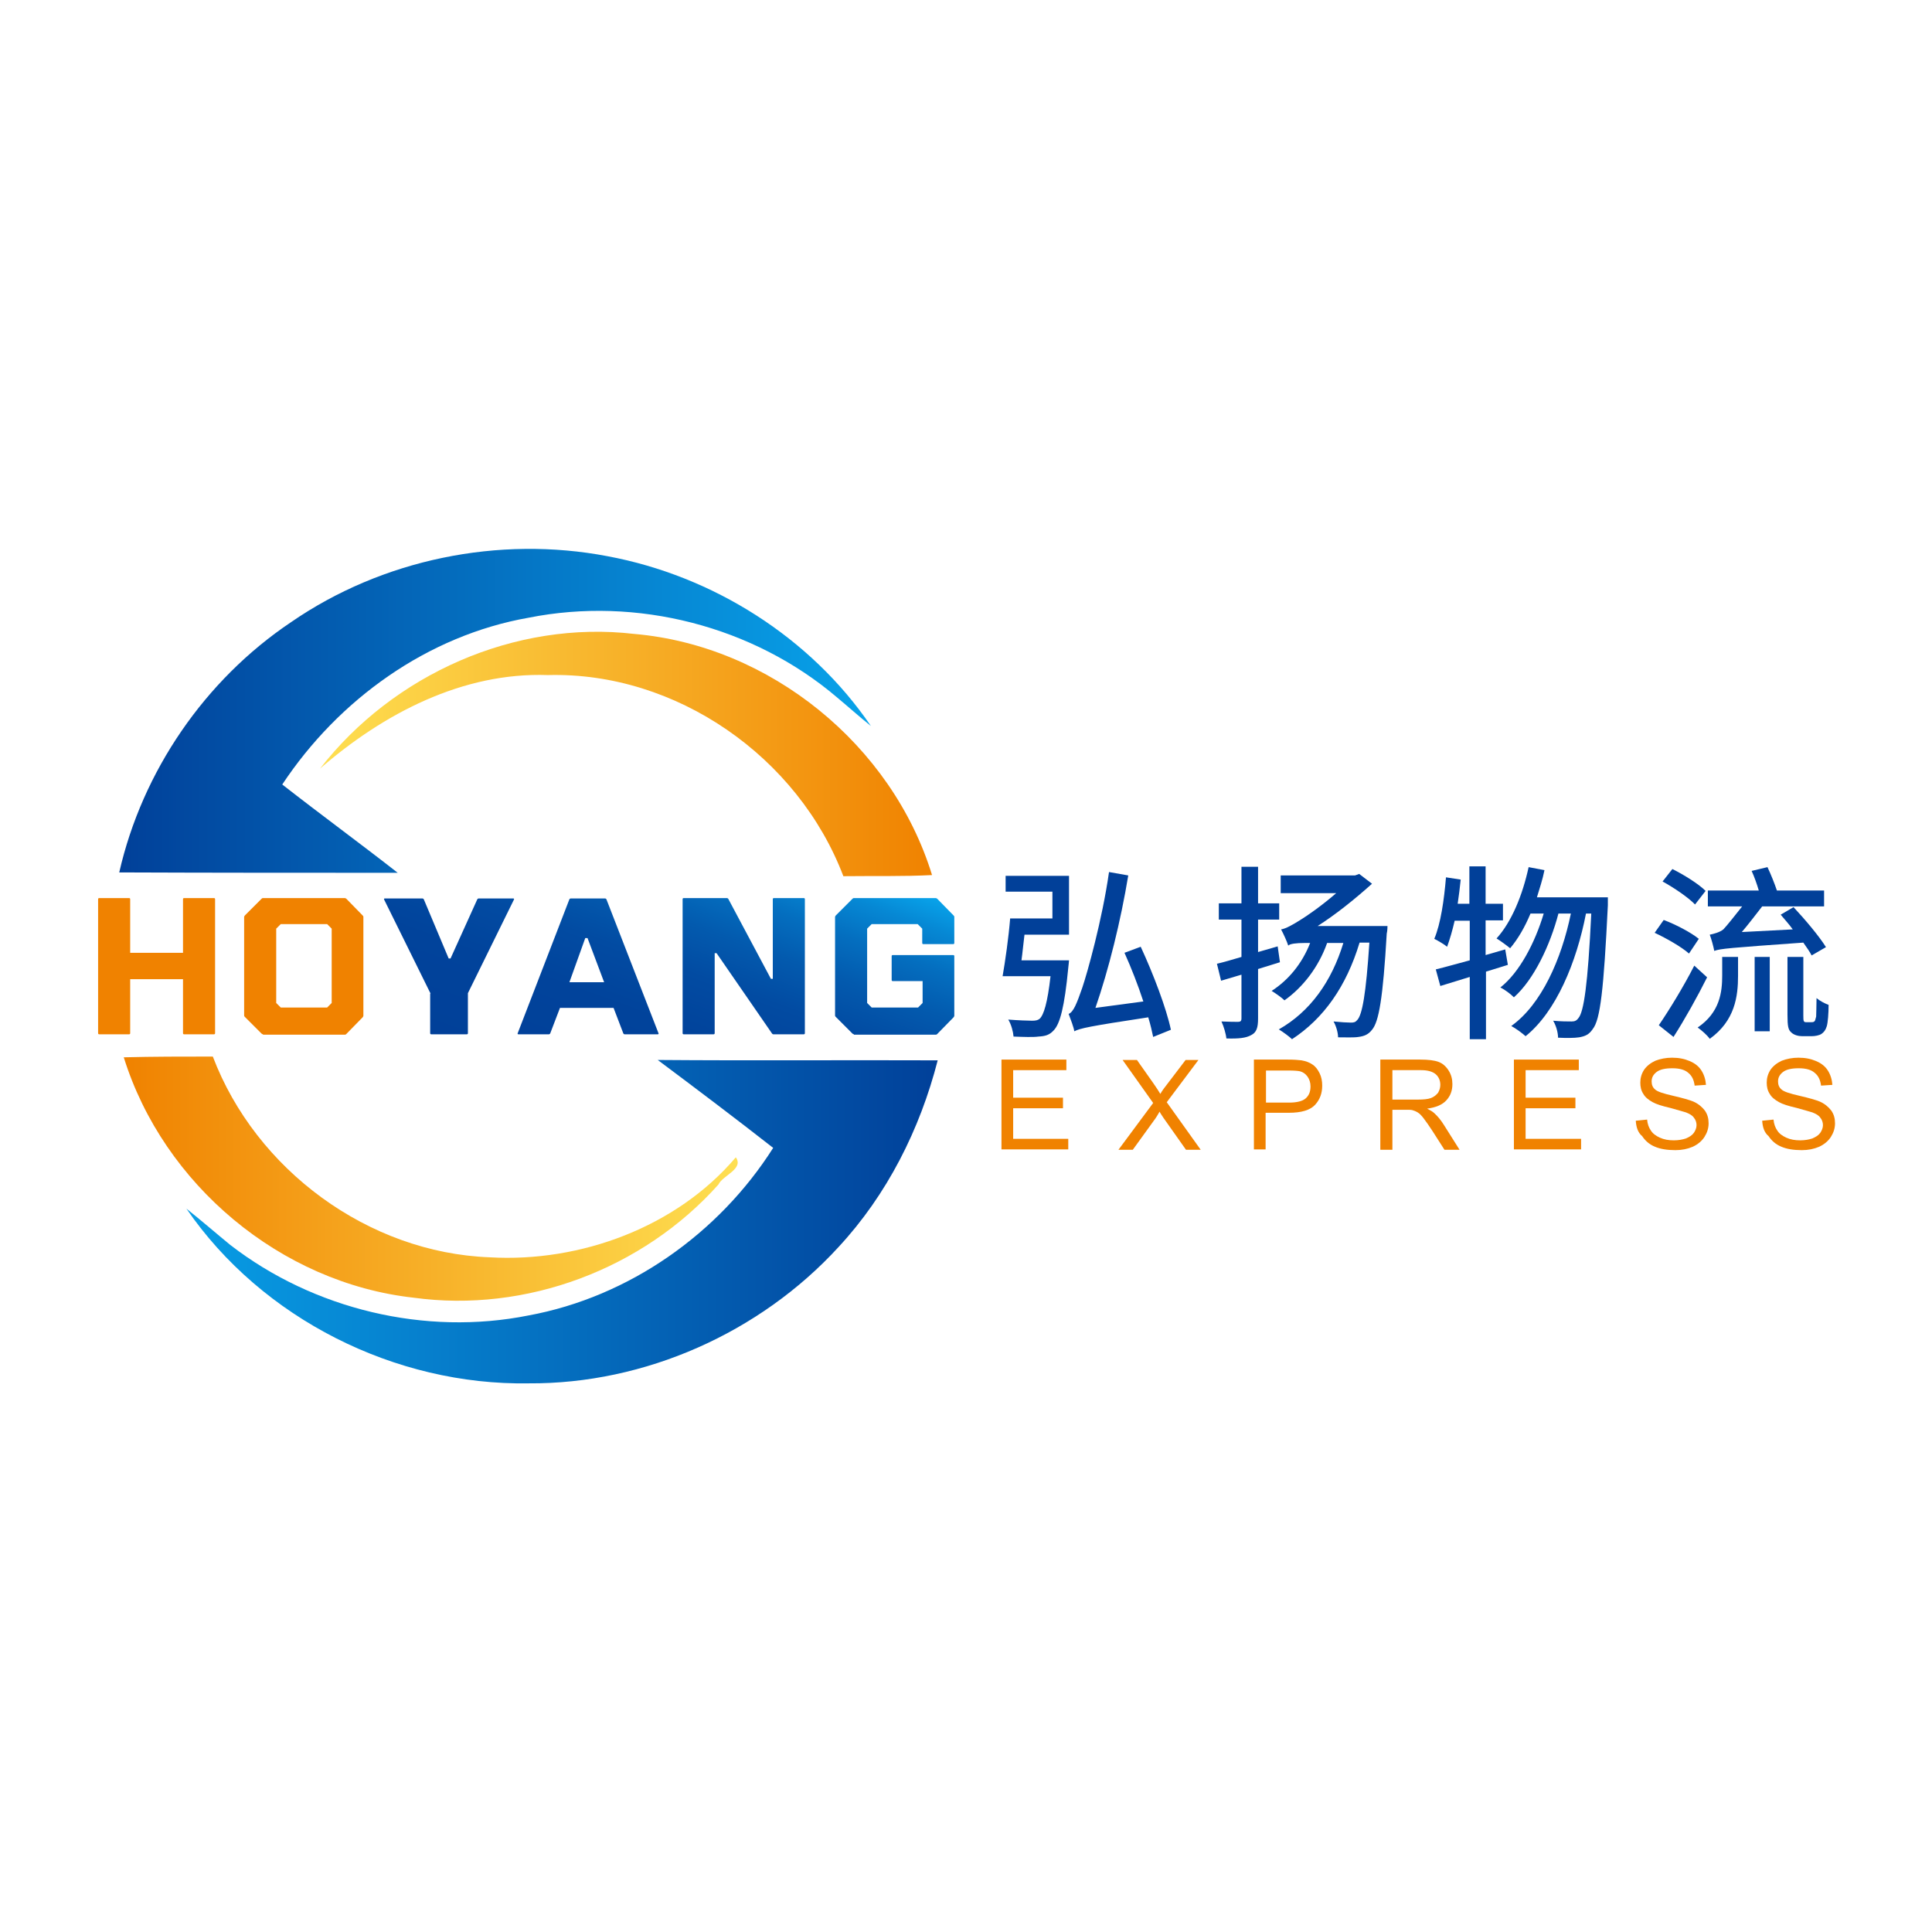 <?xml version="1.0" encoding="utf-8"?>
<!-- Generator: Adobe Illustrator 27.6.1, SVG Export Plug-In . SVG Version: 6.00 Build 0)  -->
<svg version="1.1" id="Layer_1" xmlns="http://www.w3.org/2000/svg" xmlns:xlink="http://www.w3.org/1999/xlink" x="0px" y="0px"
	 viewBox="0 0 512 512" style="enable-background:new 0 0 512 512;" xml:space="preserve">
<style type="text/css">
	.st0{fill:#FFFFFF;}
	.st1{display:none;}
	.st2{display:inline;fill:#0150A5;}
	.st3{display:inline;}
	.st4{fill:#0150A5;}
	.st5{display:inline;fill:#F39500;}
	.st6{fill:#F39500;}
	.st7{fill:url(#SVGID_1_);}
	.st8{fill:url(#SVGID_00000168081312891340348240000011303432354772125328_);}
	.st9{fill:url(#SVGID_00000133514979457511818210000009381486494355884705_);}
	.st10{fill:url(#SVGID_00000109728638658268157810000007015858152743996067_);}
	.st11{fill:#F08200;}
	.st12{fill:url(#SVGID_00000077326136335828941770000000956827118038430340_);}
	.st13{fill:#014099;}
</style>
<rect class="st0" width="512" height="512"/>
<g>
	<g>
		<g class="st1">
			<path class="st2" d="M102.9,238.2c2.3,0,6.9-0.1,9.2-0.1c2.4,4.8,4.9,9.7,7.4,14.5c2.4-4.8,4.9-9.7,7.3-14.5c2.3,0,7-0.1,9.3-0.1
				c-5.1,11.6-14.4,22.4-12.8,35.8c-2.7,0-5.3,0-8,0.1C117.4,260.5,107.9,249.9,102.9,238.2z"/>
			<g class="st3">
				<path class="st4" d="M150,238.2c4.8,0,9.5,0,14.3,0c3.4,11.9,6.9,23.9,10.4,35.8c-2.2,0-6.7-0.1-8.9-0.1
					c-0.4-1.6-1.3-4.9-1.7-6.6c-4.5,0-9,0.1-13.6,0.1c-0.3,1.6-1,4.9-1.4,6.5c-3,0-5.9,0-8.9,0.1C143.6,262,146.8,250.1,150,238.2z
					 M157,243.8c-1.6,5.5-3.1,11.1-4.4,16.7c3.2-0.1,6.4-0.1,9.7-0.1C160.7,254.7,159.1,249.2,157,243.8z"/>
			</g>
			<path class="st2" d="M180.5,238.2c5,0,9.9,0,14.9,0c3.1,9.6,6.4,19.2,10,28.7c0.1-9.6,0-19.1-0.1-28.7c2.2,0,6.5,0,8.7,0
				c-0.2,12-0.2,23.9-0.2,35.9c-4.9,0-9.7,0-14.6,0c-3.4-9.8-6.7-19.6-9.8-29.5c-0.7,9.8-0.6,19.7-0.5,29.5c-2.1,0-6.3-0.1-8.5-0.1
				C180.5,262,180.5,250.1,180.5,238.2z"/>
			<path class="st2" d="M223,238.5c9.2-1.1,18.6-0.2,27.9-0.5c1.1,3.6,1.9,7.4,2.7,11.1c-2.2,0.1-6.7,0.4-8.9,0.5
				c-0.7-1.2-2-3.5-2.7-4.7c-4.1,0.2-8.3,0.3-12.4,0.5c-0.2,7.2-0.3,14.4-0.3,21.7c5,0,10-0.1,15-0.2c0-1.8,0-5.4,0-7.2
				c-3.5-0.1-7.1-0.1-10.6-0.2c0.9-1.7,2.8-5.1,3.7-6.9c5.2,0,10.4,0,15.6,0c-0.6,6.6,1,13.7-1.4,19.9c-5.9,2.5-12.7,1.2-19,1.5
				c-3.8-0.5-9.9,1.1-11.3-3.8c-0.7-9.5-0.6-19.1-0.2-28.6C221.6,240.9,222.6,239.3,223,238.5z"/>
			<path class="st5" d="M27.2,238.1c2.1,0,6.2,0.1,8.3,0.1c0,4.5,0,9.1-0.1,13.6c4.9-0.1,9.7-0.1,14.5,0c0-4.5,0-9.1,0-13.6
				c2.1,0,6.4,0,8.5,0c0,11.9,0,23.9,0,35.9c-2.1,0-6.4,0-8.5,0c0-5.1,0-10.2,0-15.2c-4.8,0-9.6,0-14.5-0.1c0,5.1,0,10.2,0,15.3
				c-2.1,0-6.2,0.1-8.3,0.1C27.2,262,27.2,250.1,27.2,238.1z"/>
			<g class="st3">
				<path class="st6" d="M68.5,238.5c8.7-0.9,17.5-0.2,26.2-0.5c2,4,2.7,8.4,2.5,12.9c-0.3,7.8,1.2,16-2.4,23.1
					c-8.7-0.4-17.5,0.5-26.1-0.6c-0.7-0.6-2-1.7-2.6-2.3c-1.2-10-1.1-20.3,0-30.4C66.6,240.3,67.9,239.1,68.5,238.5z M73.9,245
					c-0.1,7.3-0.1,14.7,0,22c5,0.1,10,0.1,15,0c0-7.3,0-14.7,0-22C83.9,245,78.9,244.9,73.9,245z"/>
			</g>
		</g>
		<g>
			<linearGradient id="SVGID_1_" gradientUnits="userSpaceOnUse" x1="31.684" y1="188.301" x2="230.841" y2="188.301">
				<stop  offset="0" style="stop-color:#014099"/>
				<stop  offset="1" style="stop-color:#08A3EA"/>
			</linearGradient>
			<path class="st7" d="M77.1,164.9c24.2-16.7,55.1-23,83.9-17.5c27.9,5.2,53.8,21.5,69.8,45c-3.1-2.5-6-5.1-9-7.6
				c-22.2-18.9-53.1-26.8-81.7-21.1c-26.8,4.7-50.4,21.7-65.3,44.2c10.1,7.9,20.5,15.5,30.6,23.4c-24.6,0-49.2,0-73.8-0.1
				C37.7,204.4,54.3,180.2,77.1,164.9z"/>
			
				<linearGradient id="SVGID_00000135657306968398071730000009765863465776944027_" gradientUnits="userSpaceOnUse" x1="49.514" y1="323.739" x2="248.542" y2="323.739">
				<stop  offset="0" style="stop-color:#089DE5"/>
				<stop  offset="1" style="stop-color:#014099"/>
			</linearGradient>
			<path style="fill:url(#SVGID_00000135657306968398071730000009765863465776944027_);" d="M174.3,280.9c24.7,0.2,49.5,0,74.2,0.1
				c-4.7,18.3-13.4,35.6-26.3,49.5c-20.8,22.7-51.3,36.3-82.1,36.1c-35.3,0.6-70.7-17.1-90.7-46.3c3.9,3.1,7.7,6.4,11.6,9.6
				c22.1,17.1,51.7,24.2,79.1,18.7c26.6-4.9,50.4-21.7,64.8-44.4C194.8,296.3,184.6,288.6,174.3,280.9z"/>
			
				<linearGradient id="SVGID_00000003106173248193505900000013999028202263990939_" gradientUnits="userSpaceOnUse" x1="84.839" y1="199.768" x2="247.027" y2="199.768">
				<stop  offset="0" style="stop-color:#FEDF51"/>
				<stop  offset="1" style="stop-color:#F08200"/>
			</linearGradient>
			<path style="fill:url(#SVGID_00000003106173248193505900000013999028202263990939_);" d="M84.8,203.7
				c19.4-25,51.7-39.4,83.3-35.7c35.9,3.1,68.3,29.4,78.9,63.9c-7.8,0.4-15.6,0.2-23.5,0.3c-12-31.6-44.3-54.2-78.3-53.3
				C122.6,178.1,101.6,189.1,84.8,203.7z"/>
			
				<linearGradient id="SVGID_00000110452353987230000710000012473447866647949218_" gradientUnits="userSpaceOnUse" x1="32.84" y1="312.368" x2="195.55" y2="312.368">
				<stop  offset="0" style="stop-color:#F08200"/>
				<stop  offset="1" style="stop-color:#FEDF51"/>
			</linearGradient>
			<path style="fill:url(#SVGID_00000110452353987230000710000012473447866647949218_);" d="M32.8,280.2c7.9-0.2,15.7-0.2,23.6-0.2
				c11.4,30,41.2,52,73.4,53.2c24,1.4,49.5-8,65.2-26.5c2.2,3.1-3.5,4.8-4.6,7.2c-20,22.4-51,34.1-80.8,30
				C74.4,340,43.3,313.9,32.8,280.2z"/>
		</g>
		<g>
			<path class="st11" d="M26.3,274.1c-0.2,0-0.3-0.1-0.3-0.3v-35.5c0-0.2,0.1-0.3,0.3-0.3h7.9c0.2,0,0.3,0.1,0.3,0.3v14.2h14v-14.2
				c0-0.2,0.1-0.3,0.3-0.3h7.9c0.2,0,0.3,0.1,0.3,0.3v35.5c0,0.2-0.1,0.3-0.3,0.3h-7.9c-0.2,0-0.3-0.1-0.3-0.3v-14.3h-14v14.3
				c0,0.2-0.1,0.3-0.3,0.3H26.3z M69.7,274.1c-0.1,0-0.3-0.1-0.4-0.2l-4.4-4.4c-0.1-0.1-0.2-0.2-0.2-0.4V243c0-0.1,0.1-0.3,0.2-0.4
				l4.4-4.4c0.1-0.1,0.2-0.2,0.4-0.2h21.7c0.1,0,0.3,0.1,0.4,0.2l4.3,4.4c0.1,0.1,0.2,0.2,0.2,0.4v26.2c0,0.1-0.1,0.3-0.2,0.4
				l-4.3,4.4c-0.1,0.1-0.2,0.2-0.4,0.2H69.7z M74.4,267h12.3l1.2-1.2v-19.7l-1.2-1.2H74.4l-1.2,1.2v19.7L74.4,267z"/>
			
				<linearGradient id="SVGID_00000142861375479689928860000013338802351626871938_" gradientUnits="userSpaceOnUse" x1="163.393" y1="291.954" x2="190.619" y2="217.15">
				<stop  offset="0" style="stop-color:#014099"/>
				<stop  offset="0.301" style="stop-color:#01439B"/>
				<stop  offset="0.486" style="stop-color:#024BA2"/>
				<stop  offset="0.64" style="stop-color:#035AAE"/>
				<stop  offset="0.777" style="stop-color:#046EBF"/>
				<stop  offset="0.902" style="stop-color:#0688D4"/>
				<stop  offset="1" style="stop-color:#08A3EA"/>
			</linearGradient>
			<path style="fill:url(#SVGID_00000142861375479689928860000013338802351626871938_);" d="M114.1,263.3l-12.3-24.9
				c-0.1-0.2,0-0.3,0.2-0.3h10c0.1,0,0.2,0.1,0.3,0.2l6.6,15.7h0.5l7.1-15.7c0.1-0.1,0.2-0.2,0.3-0.2h9.2c0.2,0,0.3,0.1,0.2,0.3
				L124,263.2v10.6c0,0.2-0.1,0.3-0.3,0.3h-9.4c-0.2,0-0.3-0.1-0.3-0.3V263.3z M137.4,274.1c-0.2,0-0.3-0.1-0.2-0.3l13.7-35.5
				c0.1-0.1,0.2-0.2,0.3-0.2h9.2c0.1,0,0.2,0.1,0.3,0.2l13.8,35.5c0.1,0.2,0,0.3-0.2,0.3h-8.8c-0.1,0-0.2-0.1-0.3-0.2l-2.6-6.8
				h-14.2l-2.6,6.8c-0.1,0.1-0.2,0.2-0.3,0.2H137.4z M150.9,260.3h9.2l-4.4-11.7h-0.6L150.9,260.3z M181.2,274.1
				c-0.2,0-0.3-0.1-0.3-0.3v-35.5c0-0.2,0.1-0.3,0.3-0.3h11.5c0.1,0,0.2,0.1,0.3,0.2l11.3,21.2h0.5v-21.1c0-0.2,0.1-0.3,0.3-0.3h7.9
				c0.2,0,0.3,0.1,0.3,0.3v35.5c0,0.2-0.1,0.3-0.3,0.3h-8.1c-0.1,0-0.2-0.1-0.3-0.2l-14.7-21.3h-0.5v21.2c0,0.2-0.1,0.3-0.3,0.3
				H181.2z M226.3,274.1c-0.1,0-0.3-0.1-0.4-0.2l-4.4-4.4c-0.1-0.1-0.2-0.2-0.2-0.4V243c0-0.1,0.1-0.3,0.2-0.4l4.4-4.4
				c0.1-0.1,0.2-0.2,0.4-0.2H248c0.1,0,0.3,0.1,0.4,0.2l4.3,4.4c0.1,0.1,0.2,0.2,0.2,0.4v6.9c0,0.2-0.1,0.3-0.3,0.3h-7.9
				c-0.2,0-0.3-0.1-0.3-0.3v-3.8l-1.2-1.2H231l-1.2,1.2v19.7l1.2,1.2h12.3l1.2-1.2V260h-7.9c-0.2,0-0.3-0.1-0.3-0.3v-6.3
				c0-0.2,0.1-0.3,0.3-0.3h16c0.2,0,0.3,0.1,0.3,0.3v15.8c0,0.1-0.1,0.3-0.2,0.4l-4.3,4.4c-0.1,0.1-0.2,0.2-0.4,0.2H226.3z"/>
		</g>
	</g>
	<g>
		<g>
			<path class="st13" d="M283.3,254.5c0,0-0.1,1.3-0.2,2c-1,10.4-2.2,14.9-3.9,16.6c-1.1,1.2-2.2,1.5-4,1.6c-1.4,0.2-4,0.1-6.6,0
				c-0.1-1.3-0.6-3.2-1.4-4.5c2.6,0.2,5.2,0.3,6.3,0.3c0.9,0,1.5-0.1,2-0.5c1.1-1,2.1-4.2,2.9-11.3h-12.7c0.7-4,1.6-10.3,2-15.3
				h11.2v-7.1h-12.4v-4.2h16.8v15.6h-11.8c-0.3,2.3-0.5,4.7-0.8,6.8H283.3z M305.6,274.8c-0.3-1.5-0.7-3.2-1.3-5.2
				c-15.8,2.4-18,2.9-19.6,3.7c-0.1-0.9-1-3.3-1.5-4.6c1.3-0.5,2.2-2.9,3.6-6.9c1.3-3.8,5.3-18,7.1-30.7l5.1,0.9
				c-2,12.1-5.2,25-8.7,35.1l12.7-1.7c-1.4-4.3-3.2-8.9-5-12.9l4.3-1.6c3.3,7.1,6.8,16.3,8,22L305.6,274.8z"/>
			<path class="st13" d="M333.4,256.8v13.1c0,2.4-0.4,3.7-1.8,4.4c-1.4,0.8-3.4,1-6.6,0.9c-0.1-1.2-0.7-3.2-1.3-4.5
				c1.9,0.1,3.8,0.1,4.4,0.1c0.6,0,0.9-0.2,0.9-0.9v-11.6l-5.4,1.6l-1.1-4.5c1.8-0.4,4.1-1.1,6.5-1.8v-9.9h-6v-4.3h6v-9.7h4.4v9.7
				h5.6v4.3h-5.6v8.6l5.2-1.5l0.6,4.2L333.4,256.8z M367.7,245.3c0,0,0,1.4-0.2,2.1c-1,17.2-2.1,23.4-3.9,25.5
				c-1,1.3-2.1,1.7-3.6,1.9c-1.2,0.2-3.3,0.1-5.4,0.1c0-1.2-0.5-3-1.2-4.2c2,0.2,3.7,0.3,4.6,0.3c0.8,0,1.2-0.1,1.7-0.7
				c1.3-1.4,2.3-6.8,3.2-20.5h-2.6c-3.5,11.6-9.5,20.1-17.9,25.6c-0.7-0.7-2.5-2-3.5-2.6c8.3-4.7,14-12.7,17.1-22.9h-4.3
				c-2.3,6.5-6.5,11.8-11.3,15.2c-0.7-0.7-2.4-1.9-3.4-2.5c4.5-2.9,8.1-7.3,10.2-12.7h-1.5c-2.1,0-3.9,0.2-4.3,0.7
				c-0.3-1-1.3-3.2-1.9-4.3c1.3-0.2,3.2-1.3,5.1-2.5c1.5-0.9,5.6-3.7,9.5-7.1h-14.7V232h19.7l1.1-0.4l3.4,2.6
				c-4.8,4.3-9.7,8.2-14.4,11.2H367.7z"/>
			<path class="st13" d="M399.6,255.7c-1.9,0.6-3.9,1.2-5.8,1.8v17.9h-4.3v-16.5l-7.8,2.4l-1.2-4.4c2.5-0.6,5.6-1.5,9-2.4v-10.5h-4
				c-0.6,2.6-1.3,5-2,6.9c-0.7-0.6-2.4-1.6-3.4-2.1c1.7-4,2.6-10.3,3.1-16.3l3.9,0.6c-0.2,2.1-0.5,4.3-0.8,6.4h3.1v-9.9h4.3v9.9h4.6
				v4.4h-4.6v9.2l5.2-1.5L399.6,255.7z M426.1,237.7c0,0,0,1.6,0,2.2c-1.1,22.4-2,30.3-4,32.8c-1,1.5-2,1.9-3.6,2.2
				c-1.3,0.2-3.4,0.2-5.6,0.1c0-1.3-0.5-3.2-1.3-4.5c2.1,0.2,3.9,0.2,4.9,0.2c0.8,0,1.3-0.2,1.8-0.9c1.4-1.6,2.5-8.7,3.4-27.7h-1.4
				c-2.5,12.9-7.9,26-16,32.5c-0.9-0.8-2.5-2-3.8-2.7c8-5.7,13.3-17.7,15.8-29.8h-3.3c-2.2,8.4-6.5,17.5-11.8,22.2
				c-0.8-0.8-2.3-2-3.6-2.6c5.1-4,9.2-11.9,11.5-19.6h-3.5c-1.5,3.6-3.3,6.7-5.4,9.2c-0.7-0.6-2.6-2-3.6-2.6
				c4-4.4,6.9-11.5,8.5-18.9l4.2,0.8c-0.5,2.5-1.3,4.9-2,7.2H426.1z"/>
			<path class="st13" d="M447.6,252.7c-1.9-1.7-5.9-4-9.1-5.5l2.4-3.4c3.2,1.2,7.2,3.3,9.3,5L447.6,252.7z M452.4,259
				c-2.6,5.2-5.9,11.1-8.9,15.8l-3.9-3.1c2.6-3.8,6.5-10.1,9.4-15.8L452.4,259z M449.2,239.7c-1.7-1.8-5.5-4.4-8.6-6.1l2.6-3.3
				c3,1.5,6.9,3.9,8.8,5.8L449.2,239.7z M456.4,253.6h4.2v5c0,5.4-0.8,11.9-7.5,16.7c-0.6-0.9-2.2-2.3-3.2-3c5.9-4,6.5-9.4,6.5-13.8
				V253.6z M480.1,253.2c-0.5-1-1.3-2.1-2.2-3.4c-19.6,1.4-22,1.6-23.6,2.2c-0.2-1.1-0.8-3.3-1.2-4.3c1-0.2,2.6-0.6,3.6-1.4
				c0.8-0.8,3.1-3.7,5-6.1h-9.1v-4.2h13.5c-0.5-1.7-1.2-3.7-1.9-5.2l4.2-1c0.9,1.9,1.9,4.4,2.5,6.2h12.5v4.2H467
				c-1.7,2.2-3.7,4.8-5.4,6.8l13.5-0.7c-1-1.4-2.2-2.7-3.2-3.9l3.4-2c3,3.2,6.8,7.7,8.6,10.6L480.1,253.2z M465,253.6h4v19.7h-4
				V253.6z M479.9,270.9c0.3,0,0.7,0,0.9-0.2c0.2-0.1,0.3-0.5,0.5-1.3c0-0.8,0.1-2.6,0.1-4.9c0.8,0.7,2.1,1.4,3.2,1.8
				c0,2.2-0.2,4.8-0.5,5.7c-0.3,1-0.8,1.6-1.4,2c-0.6,0.4-1.7,0.6-2.6,0.6h-2.5c-1,0-2.2-0.3-2.9-1c-0.8-0.7-1-1.6-1-4.7v-15.3h4.2
				v15.5c0,0.8,0,1.4,0.2,1.6c0.1,0.2,0.4,0.2,0.7,0.2H479.9z"/>
		</g>
		<g>
			<path class="st11" d="M265.4,304.7v-23.9h17.2v2.8h-14.1v7.3h13.2v2.8h-13.2v8.1h14.6v2.8H265.4z"/>
			<path class="st11" d="M296.4,304.7l9.2-12.4l-8.1-11.4h3.8l4.3,6.1c0.9,1.3,1.5,2.2,1.9,2.9c0.5-0.9,1.2-1.8,1.9-2.7l4.8-6.3h3.4
				l-8.4,11.2l9,12.6h-3.9l-6-8.5c-0.3-0.5-0.7-1-1-1.6c-0.5,0.9-0.9,1.5-1.1,1.8l-6,8.3H296.4z"/>
			<path class="st11" d="M332.3,304.7v-23.9h9c1.6,0,2.8,0.1,3.6,0.2c1.2,0.2,2.2,0.6,2.9,1.1c0.8,0.5,1.4,1.3,1.9,2.3
				c0.5,1,0.7,2.1,0.7,3.3c0,2-0.6,3.7-1.9,5.1c-1.3,1.4-3.6,2.1-7,2.1h-6.1v9.7H332.3z M335.5,292.2h6.2c2,0,3.5-0.4,4.3-1.1
				c0.9-0.8,1.3-1.8,1.3-3.2c0-1-0.3-1.9-0.8-2.6c-0.5-0.7-1.2-1.2-2-1.4c-0.5-0.1-1.5-0.2-2.9-0.2h-6.1V292.2z"/>
			<path class="st11" d="M365.8,304.7v-23.9h10.6c2.1,0,3.7,0.2,4.8,0.6c1.1,0.4,2,1.2,2.7,2.3c0.7,1.1,1,2.3,1,3.6
				c0,1.7-0.5,3.1-1.6,4.3c-1.1,1.2-2.8,1.9-5.1,2.2c0.8,0.4,1.5,0.8,1.9,1.2c0.9,0.8,1.8,1.9,2.6,3.2l4.1,6.5h-4l-3.2-5
				c-0.9-1.4-1.7-2.5-2.3-3.3c-0.6-0.8-1.1-1.3-1.6-1.6c-0.5-0.3-1-0.5-1.4-0.6c-0.4-0.1-0.9-0.1-1.8-0.1H369v10.6H365.8z
				 M369,291.4h6.8c1.4,0,2.6-0.1,3.4-0.4c0.8-0.3,1.4-0.8,1.9-1.4c0.4-0.7,0.6-1.4,0.6-2.1c0-1.1-0.4-2.1-1.2-2.8
				c-0.8-0.7-2.1-1.1-3.9-1.1H369V291.4z"/>
			<path class="st11" d="M401.2,304.7v-23.9h17.2v2.8h-14.1v7.3h13.2v2.8h-13.2v8.1H419v2.8H401.2z"/>
			<path class="st11" d="M433.5,297l3-0.3c0.1,1.2,0.5,2.2,1,2.9c0.5,0.8,1.3,1.4,2.4,1.9c1.1,0.5,2.3,0.7,3.7,0.7
				c1.2,0,2.3-0.2,3.2-0.5c0.9-0.4,1.6-0.8,2.1-1.5c0.4-0.6,0.7-1.3,0.7-2c0-0.7-0.2-1.4-0.7-2c-0.4-0.6-1.1-1-2.1-1.4
				c-0.6-0.2-2.1-0.6-4.2-1.2c-2.2-0.5-3.7-1-4.6-1.5c-1.1-0.6-2-1.3-2.5-2.2c-0.6-0.9-0.8-1.9-0.8-3c0-1.2,0.3-2.3,1-3.4
				c0.7-1,1.7-1.8,3-2.4c1.3-0.5,2.8-0.8,4.4-0.8c1.8,0,3.3,0.3,4.7,0.9c1.4,0.6,2.4,1.4,3.1,2.5c0.7,1.1,1.1,2.4,1.2,3.8l-3,0.2
				c-0.2-1.5-0.7-2.6-1.7-3.4c-0.9-0.8-2.3-1.2-4.2-1.2c-1.9,0-3.3,0.3-4.2,1c-0.9,0.7-1.3,1.5-1.3,2.5c0,0.9,0.3,1.6,0.9,2.1
				c0.6,0.6,2.2,1.1,4.8,1.7c2.6,0.6,4.3,1.1,5.3,1.5c1.4,0.6,2.4,1.5,3.1,2.4c0.7,1,1,2.1,1,3.4c0,1.3-0.4,2.5-1.1,3.6
				c-0.7,1.1-1.8,2-3.1,2.6c-1.4,0.6-2.9,0.9-4.6,0.9c-2.2,0-4-0.3-5.4-0.9c-1.5-0.6-2.6-1.6-3.4-2.8
				C434,300.1,433.6,298.6,433.5,297z"/>
			<path class="st11" d="M467,297l3-0.3c0.1,1.2,0.5,2.2,1,2.9c0.5,0.8,1.3,1.4,2.4,1.9c1.1,0.5,2.3,0.7,3.7,0.7
				c1.2,0,2.3-0.2,3.2-0.5c0.9-0.4,1.6-0.8,2.1-1.5c0.4-0.6,0.7-1.3,0.7-2c0-0.7-0.2-1.4-0.7-2c-0.4-0.6-1.1-1-2.1-1.4
				c-0.6-0.2-2.1-0.6-4.2-1.2c-2.2-0.5-3.7-1-4.6-1.5c-1.1-0.6-2-1.3-2.5-2.2c-0.6-0.9-0.8-1.9-0.8-3c0-1.2,0.3-2.3,1-3.4
				c0.7-1,1.7-1.8,3-2.4c1.3-0.5,2.8-0.8,4.4-0.8c1.8,0,3.3,0.3,4.7,0.9c1.4,0.6,2.4,1.4,3.1,2.5c0.7,1.1,1.1,2.4,1.2,3.8l-3,0.2
				c-0.2-1.5-0.7-2.6-1.7-3.4c-0.9-0.8-2.3-1.2-4.2-1.2c-1.9,0-3.3,0.3-4.2,1c-0.9,0.7-1.3,1.5-1.3,2.5c0,0.9,0.3,1.6,0.9,2.1
				c0.6,0.6,2.2,1.1,4.8,1.7c2.6,0.6,4.3,1.1,5.3,1.5c1.4,0.6,2.4,1.5,3.1,2.4c0.7,1,1,2.1,1,3.4c0,1.3-0.4,2.5-1.1,3.6
				c-0.7,1.1-1.8,2-3.1,2.6c-1.4,0.6-2.9,0.9-4.6,0.9c-2.2,0-4-0.3-5.4-0.9c-1.5-0.6-2.6-1.6-3.4-2.8
				C467.5,300.1,467.1,298.6,467,297z"/>
		</g>
	</g>
</g>
</svg>
